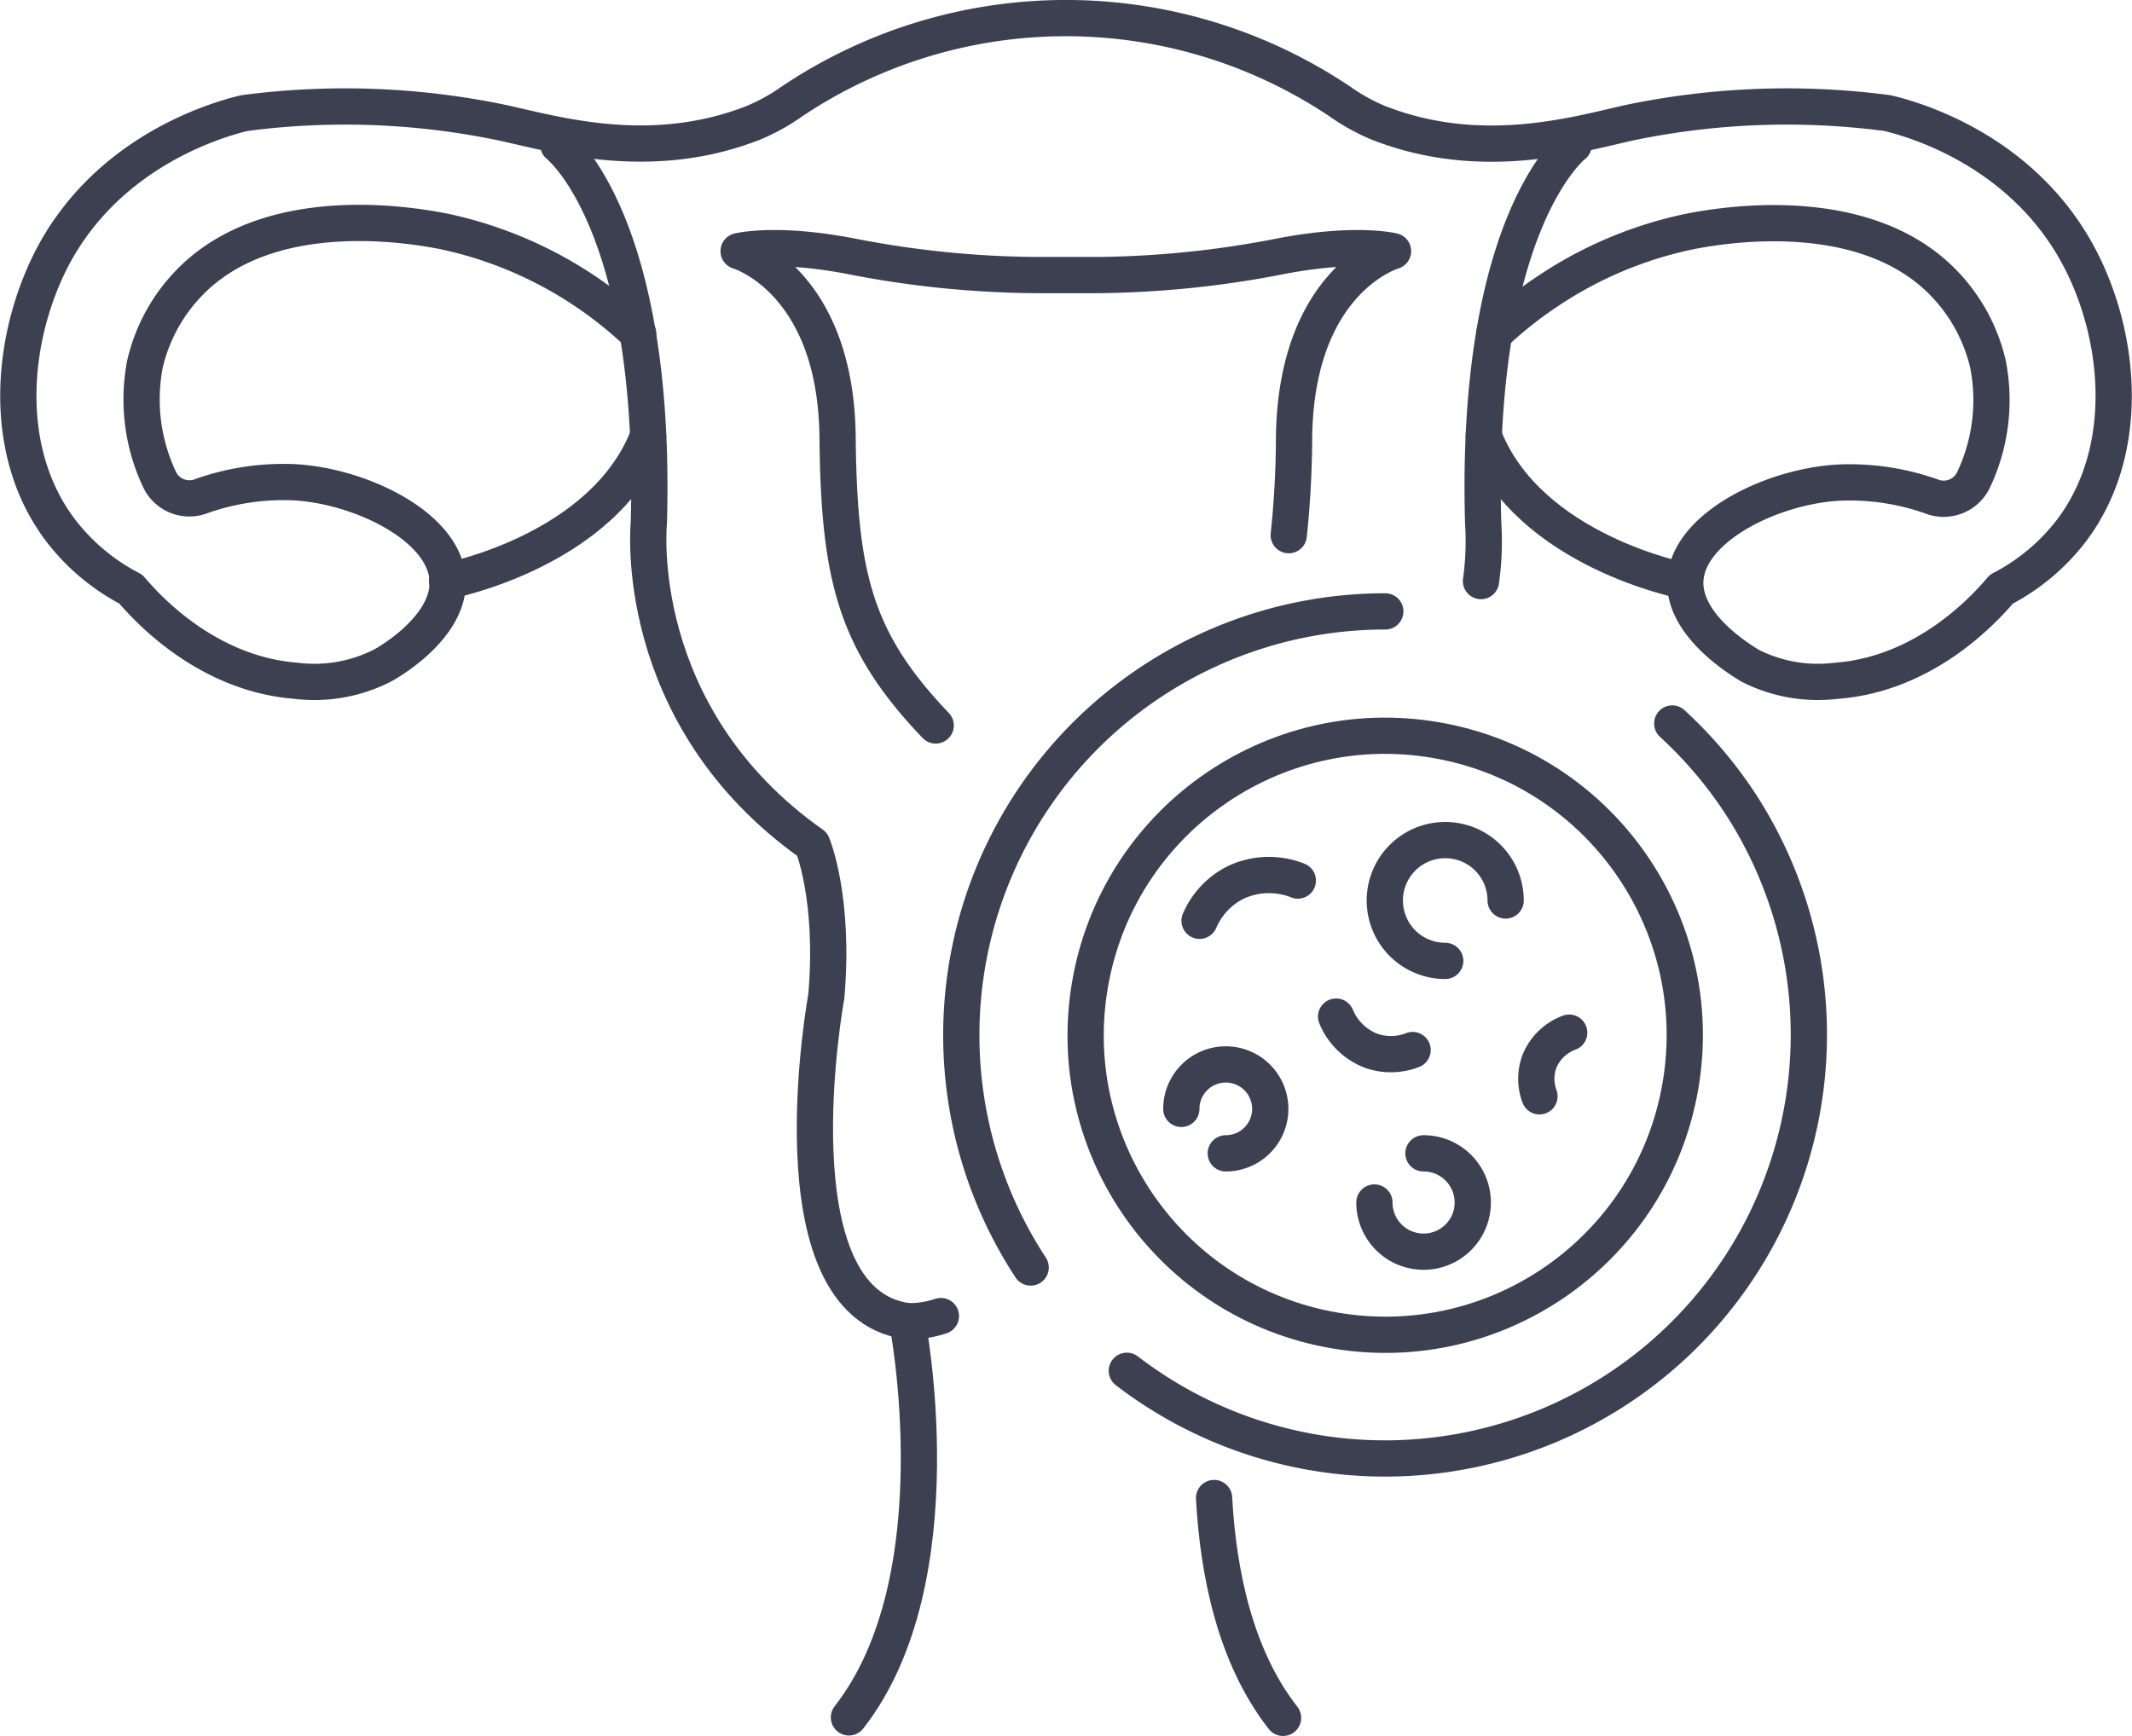 <?xml version="1.0" encoding="UTF-8"?> <svg xmlns="http://www.w3.org/2000/svg" id="_ÎÓÈ_1" data-name="—ÎÓÈ_1" width="176.45" height="143.67" viewBox="0 0 176.45 143.67"><defs><style>.cls-1{fill:none;stroke:#3c4051;stroke-linecap:round;stroke-linejoin:round;stroke-width:3px;}</style></defs><path class="cls-1" d="M46.21,12s8.19,6.33,7.49,31.28c0,0-1.63,15.92,13.53,26.62,0,0,1.86,4.4,1.16,12.56,0,0-4.66,25.34,6.69,26.9,0,0,4.19,21.3-4.82,32.8"></path><path class="cls-1" d="M37,48.1s12.94-2.46,16.64-12"></path><path class="cls-1" d="M100.48,124c.34,6.2,1.75,13.15,5.71,18.2"></path><path class="cls-1" d="M130.24,12s-8.19,6.33-7.49,31.28a23.63,23.63,0,0,1-.18,4.82"></path><path class="cls-1" d="M139.44,48.1s-12.94-2.46-16.64-12"></path><path class="cls-1" d="M123.67,27.62A32.71,32.71,0,0,1,128,24.17a33.24,33.24,0,0,1,11.81-5c2-.39,14.48-2.8,21.23,4.44a14.3,14.3,0,0,1,3.49,6.53,15.43,15.43,0,0,1-1.18,9.55v0a2.74,2.74,0,0,1-3.53,1.39,20.3,20.3,0,0,0-6.89-1.15c-5.58,0-13.27,3.52-13.45,8.17-.14,3.88,5.08,6.81,5.35,7A12.42,12.42,0,0,0,152,56.35c7.29-.55,12.17-5.84,13.64-7.58a17.29,17.29,0,0,0,5.83-4.89c5.07-6.76,4-16.39.47-22.86-4.85-8.87-14-11.25-15.74-11.66a63.74,63.74,0,0,0-21.45.82c-4.42,1-12.1,3.24-20.4.09l-.24-.09a16.43,16.43,0,0,1-3.19-1.76,40.7,40.7,0,0,0-45.41,0,16.43,16.43,0,0,1-3.19,1.76l-.24.09c-8.31,3.15-16,.88-20.4-.09a63.76,63.76,0,0,0-21.45-.82C18.54,9.77,9.34,12.15,4.5,21,1,27.49-.11,37.12,5,43.88a17.38,17.38,0,0,0,5.83,4.89c1.48,1.74,6.36,7,13.64,7.58a12.41,12.41,0,0,0,7.23-1.28c.28-.15,5.5-3.08,5.35-7-.17-4.65-7.86-8.17-13.45-8.17a20.39,20.39,0,0,0-6.89,1.15,2.73,2.73,0,0,1-3.52-1.39l0,0A15.52,15.52,0,0,1,12,30.12a14.3,14.3,0,0,1,3.49-6.53c6.75-7.24,19.18-4.83,21.23-4.44a33.45,33.45,0,0,1,16.1,8.47"></path><path class="cls-1" d="M77.44,60.05c-6.69-7-8-12.33-8.12-23.9-.15-13-8.19-15.36-8.19-15.36s3.05-.78,9.29.42a82.27,82.27,0,0,0,15.33,1.56h5A82.08,82.08,0,0,0,106,21.21c6.24-1.2,9.29-.42,9.29-.42s-8,2.31-8.19,15.36a79,79,0,0,1-.44,8.15"></path><path class="cls-1" d="M75.08,109.37a8.3,8.3,0,0,0,2.79-.43"></path><path class="cls-1" d="M85.3,104.92a35.08,35.08,0,0,1,29.35-54.31"></path><path class="cls-1" d="M138.4,59.89A35.22,35.22,0,0,1,144,66.47a35.08,35.08,0,0,1-50.74,47"></path><circle class="cls-1" cx="114.65" cy="85.7" r="24.79" transform="translate(10.92 184.34) rotate(-80.34)"></circle><path class="cls-1" d="M119.61,79.54a5,5,0,1,1,5-5"></path><path class="cls-1" d="M117.81,95.47a4.07,4.07,0,1,1-4.06,4.07"></path><path class="cls-1" d="M97.77,91.79a3.68,3.68,0,1,1,3.68,3.68"></path><path class="cls-1" d="M99.28,76.22a6.33,6.33,0,0,1,3-3.18,6.46,6.46,0,0,1,5.13-.15"></path><path class="cls-1" d="M127.41,90.75a4.16,4.16,0,0,1,0-2.9,4.25,4.25,0,0,1,2.46-2.37"></path><path class="cls-1" d="M116.91,86.92a4.92,4.92,0,0,1-3.43.06,5.12,5.12,0,0,1-2.9-2.83"></path></svg> 